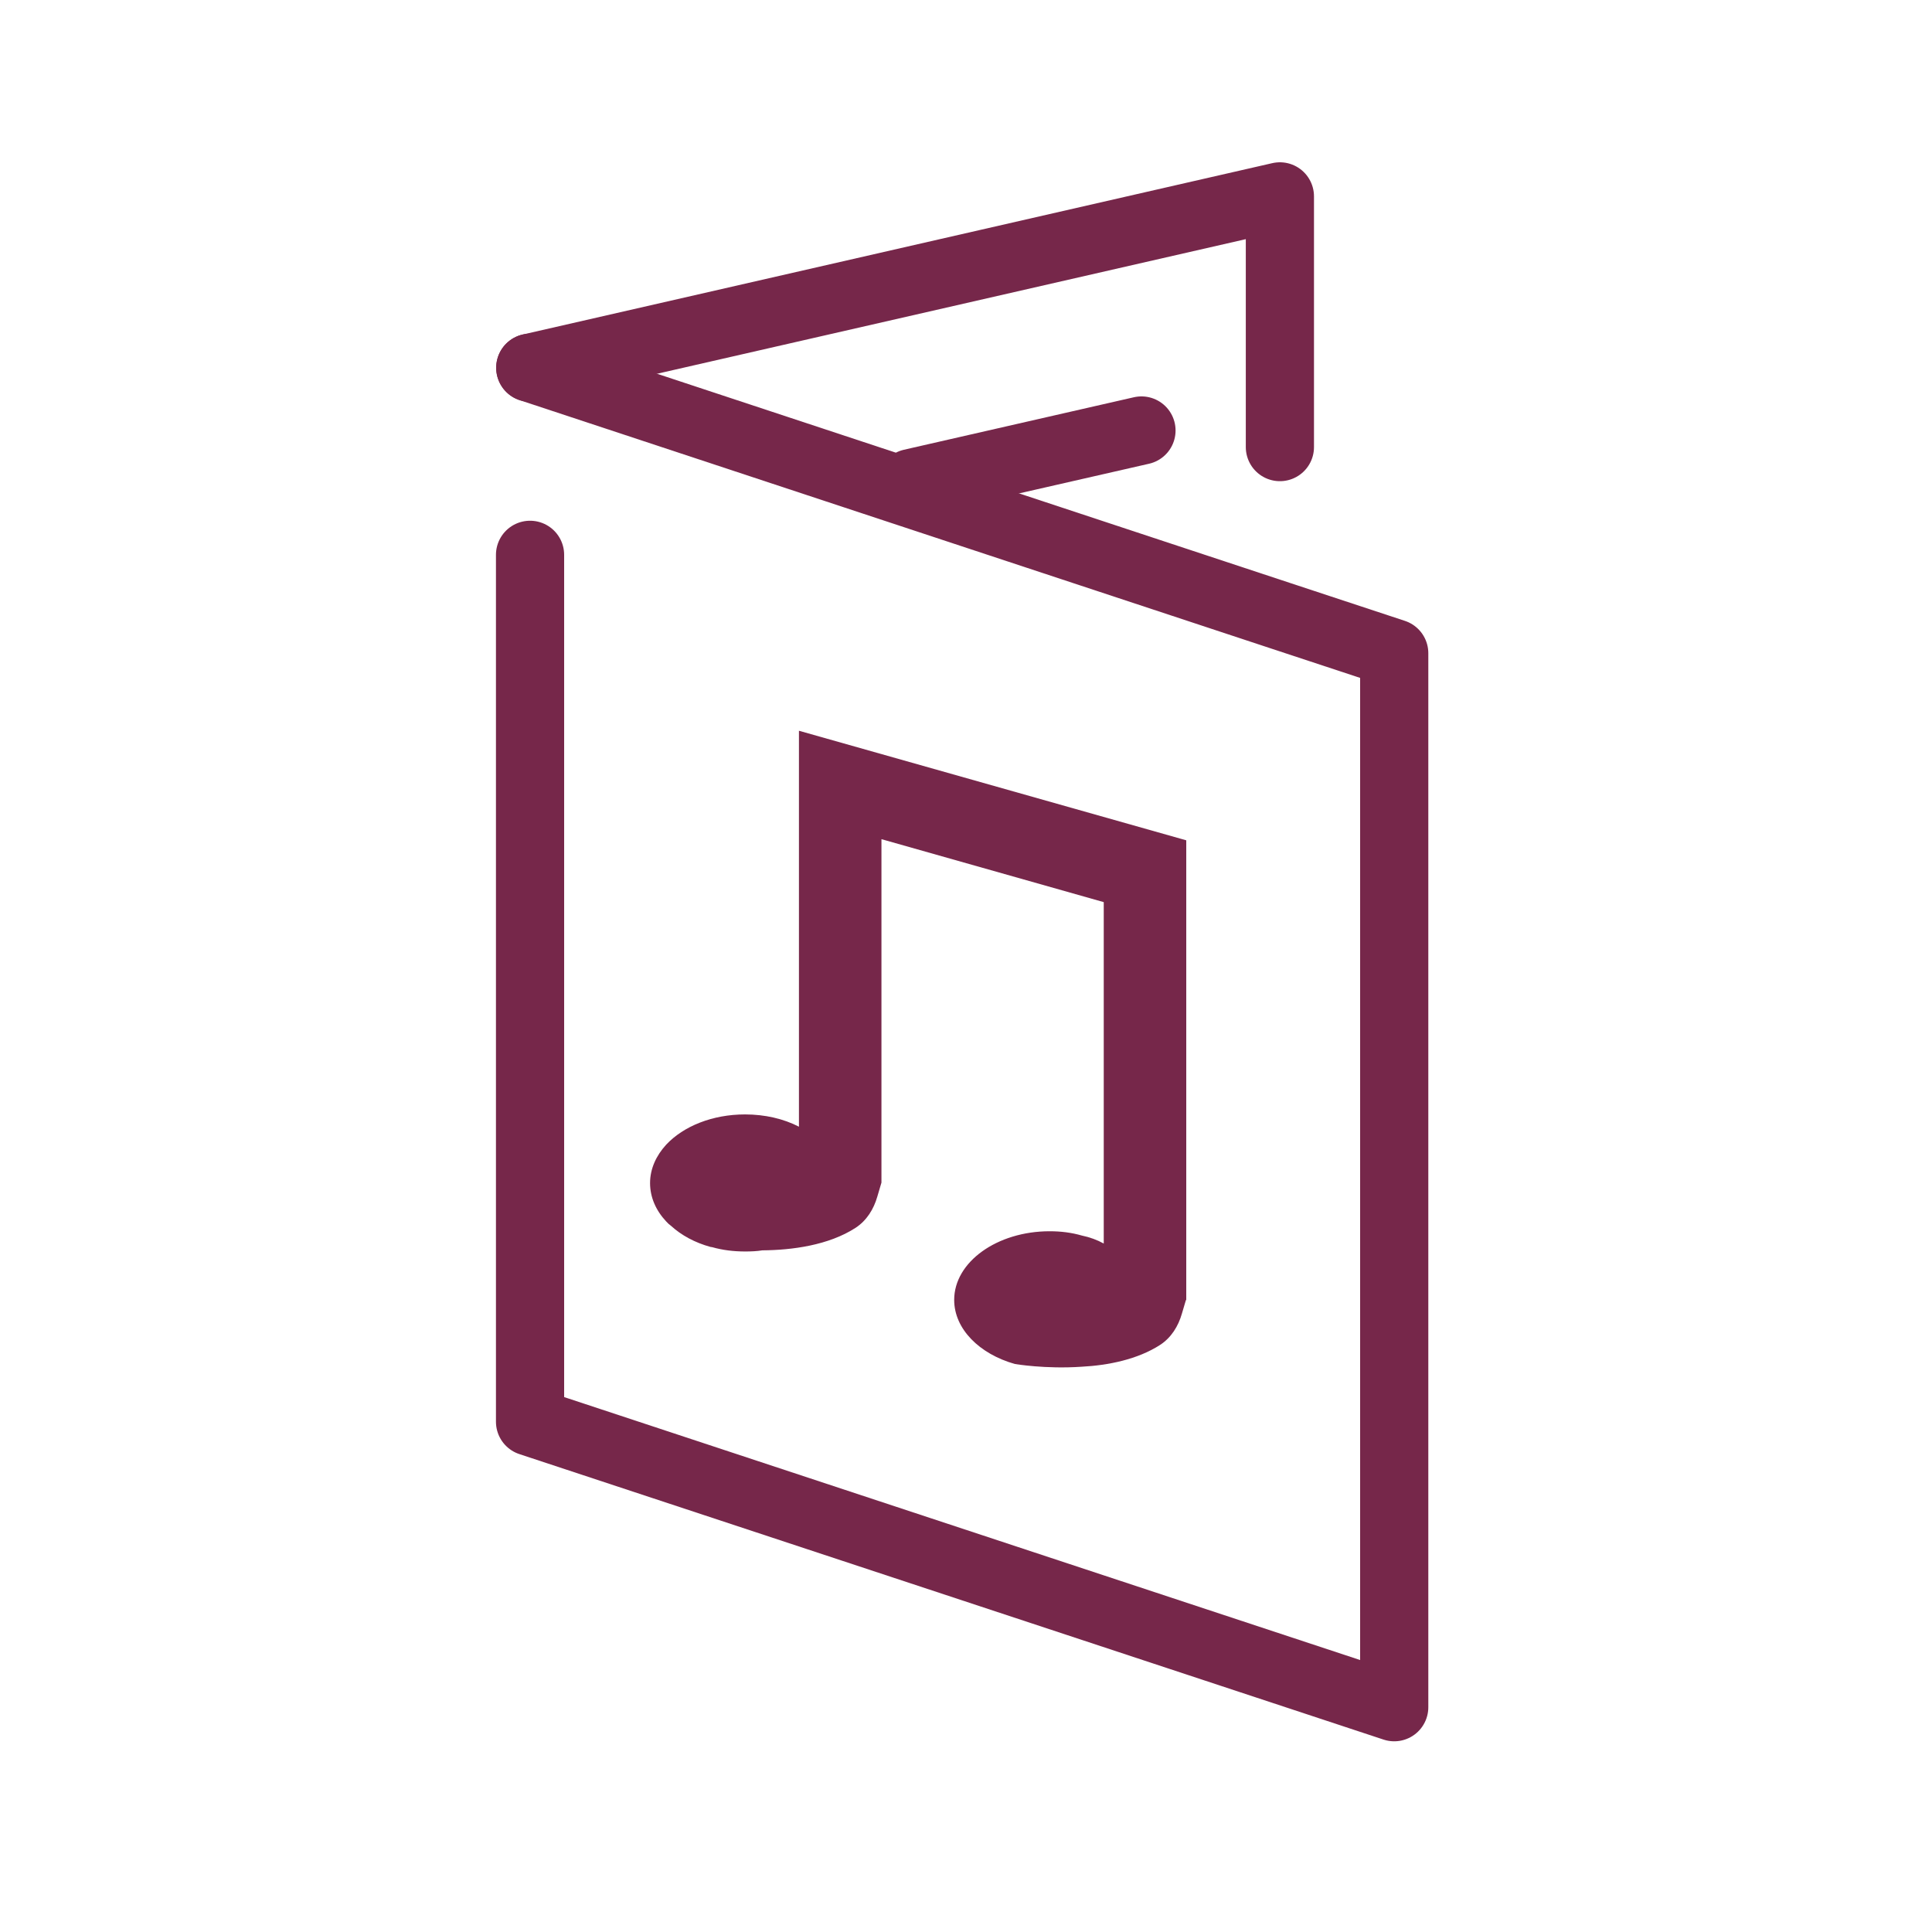<?xml version="1.0" encoding="UTF-8"?><svg id="_レイヤー_2" xmlns="http://www.w3.org/2000/svg" viewBox="0 0 85 85"><defs><style>.cls-1{stroke:#76274a;stroke-linecap:round;stroke-linejoin:round;stroke-width:3px;}.cls-1,.cls-2{fill:none;}.cls-2,.cls-3{stroke-width:0px;}.cls-3{fill:#76274a;}</style></defs><g id="_アイコン"><path class="cls-1" d="m23.32,24.41v38.14l38.02,12.56V28.74l-5.03-1.66-32.98-10.9"/><path class="cls-1" d="m56.31,19.67v-11.03l-32.98,7.54"/><path class="cls-1" d="m50.22,18.94l-10.12,2.31"/><path class="cls-3" d="m52.18,57.18l-.18.61c-.16.56-.47,1.06-.96,1.38-.99.64-2.29.9-3.45.96-1.6.11-2.94-.12-2.94-.12-1.56-.44-2.67-1.54-2.67-2.82,0-1.67,1.89-3.02,4.2-3.02.5,0,.97.06,1.42.19.34.07.67.19.96.35v-15.02l-9.78-2.77v15.11l-.18.61c-.16.56-.47,1.06-.96,1.38-1.19.77-2.8.98-4.1.99-.24.04-.51.05-.76.05-.51,0-.99-.06-1.45-.19-.05-.01-.07-.01-.07-.01-.69-.19-1.28-.51-1.74-.93-.07-.05-.15-.12-.21-.19-.45-.48-.71-1.06-.71-1.69s.27-1.21.71-1.69c.76-.81,2.03-1.33,3.47-1.33.87,0,1.69.19,2.37.54v-17.42l17.04,4.82v20.25Z"/><rect class="cls-2" width="85" height="85"/></g></svg>